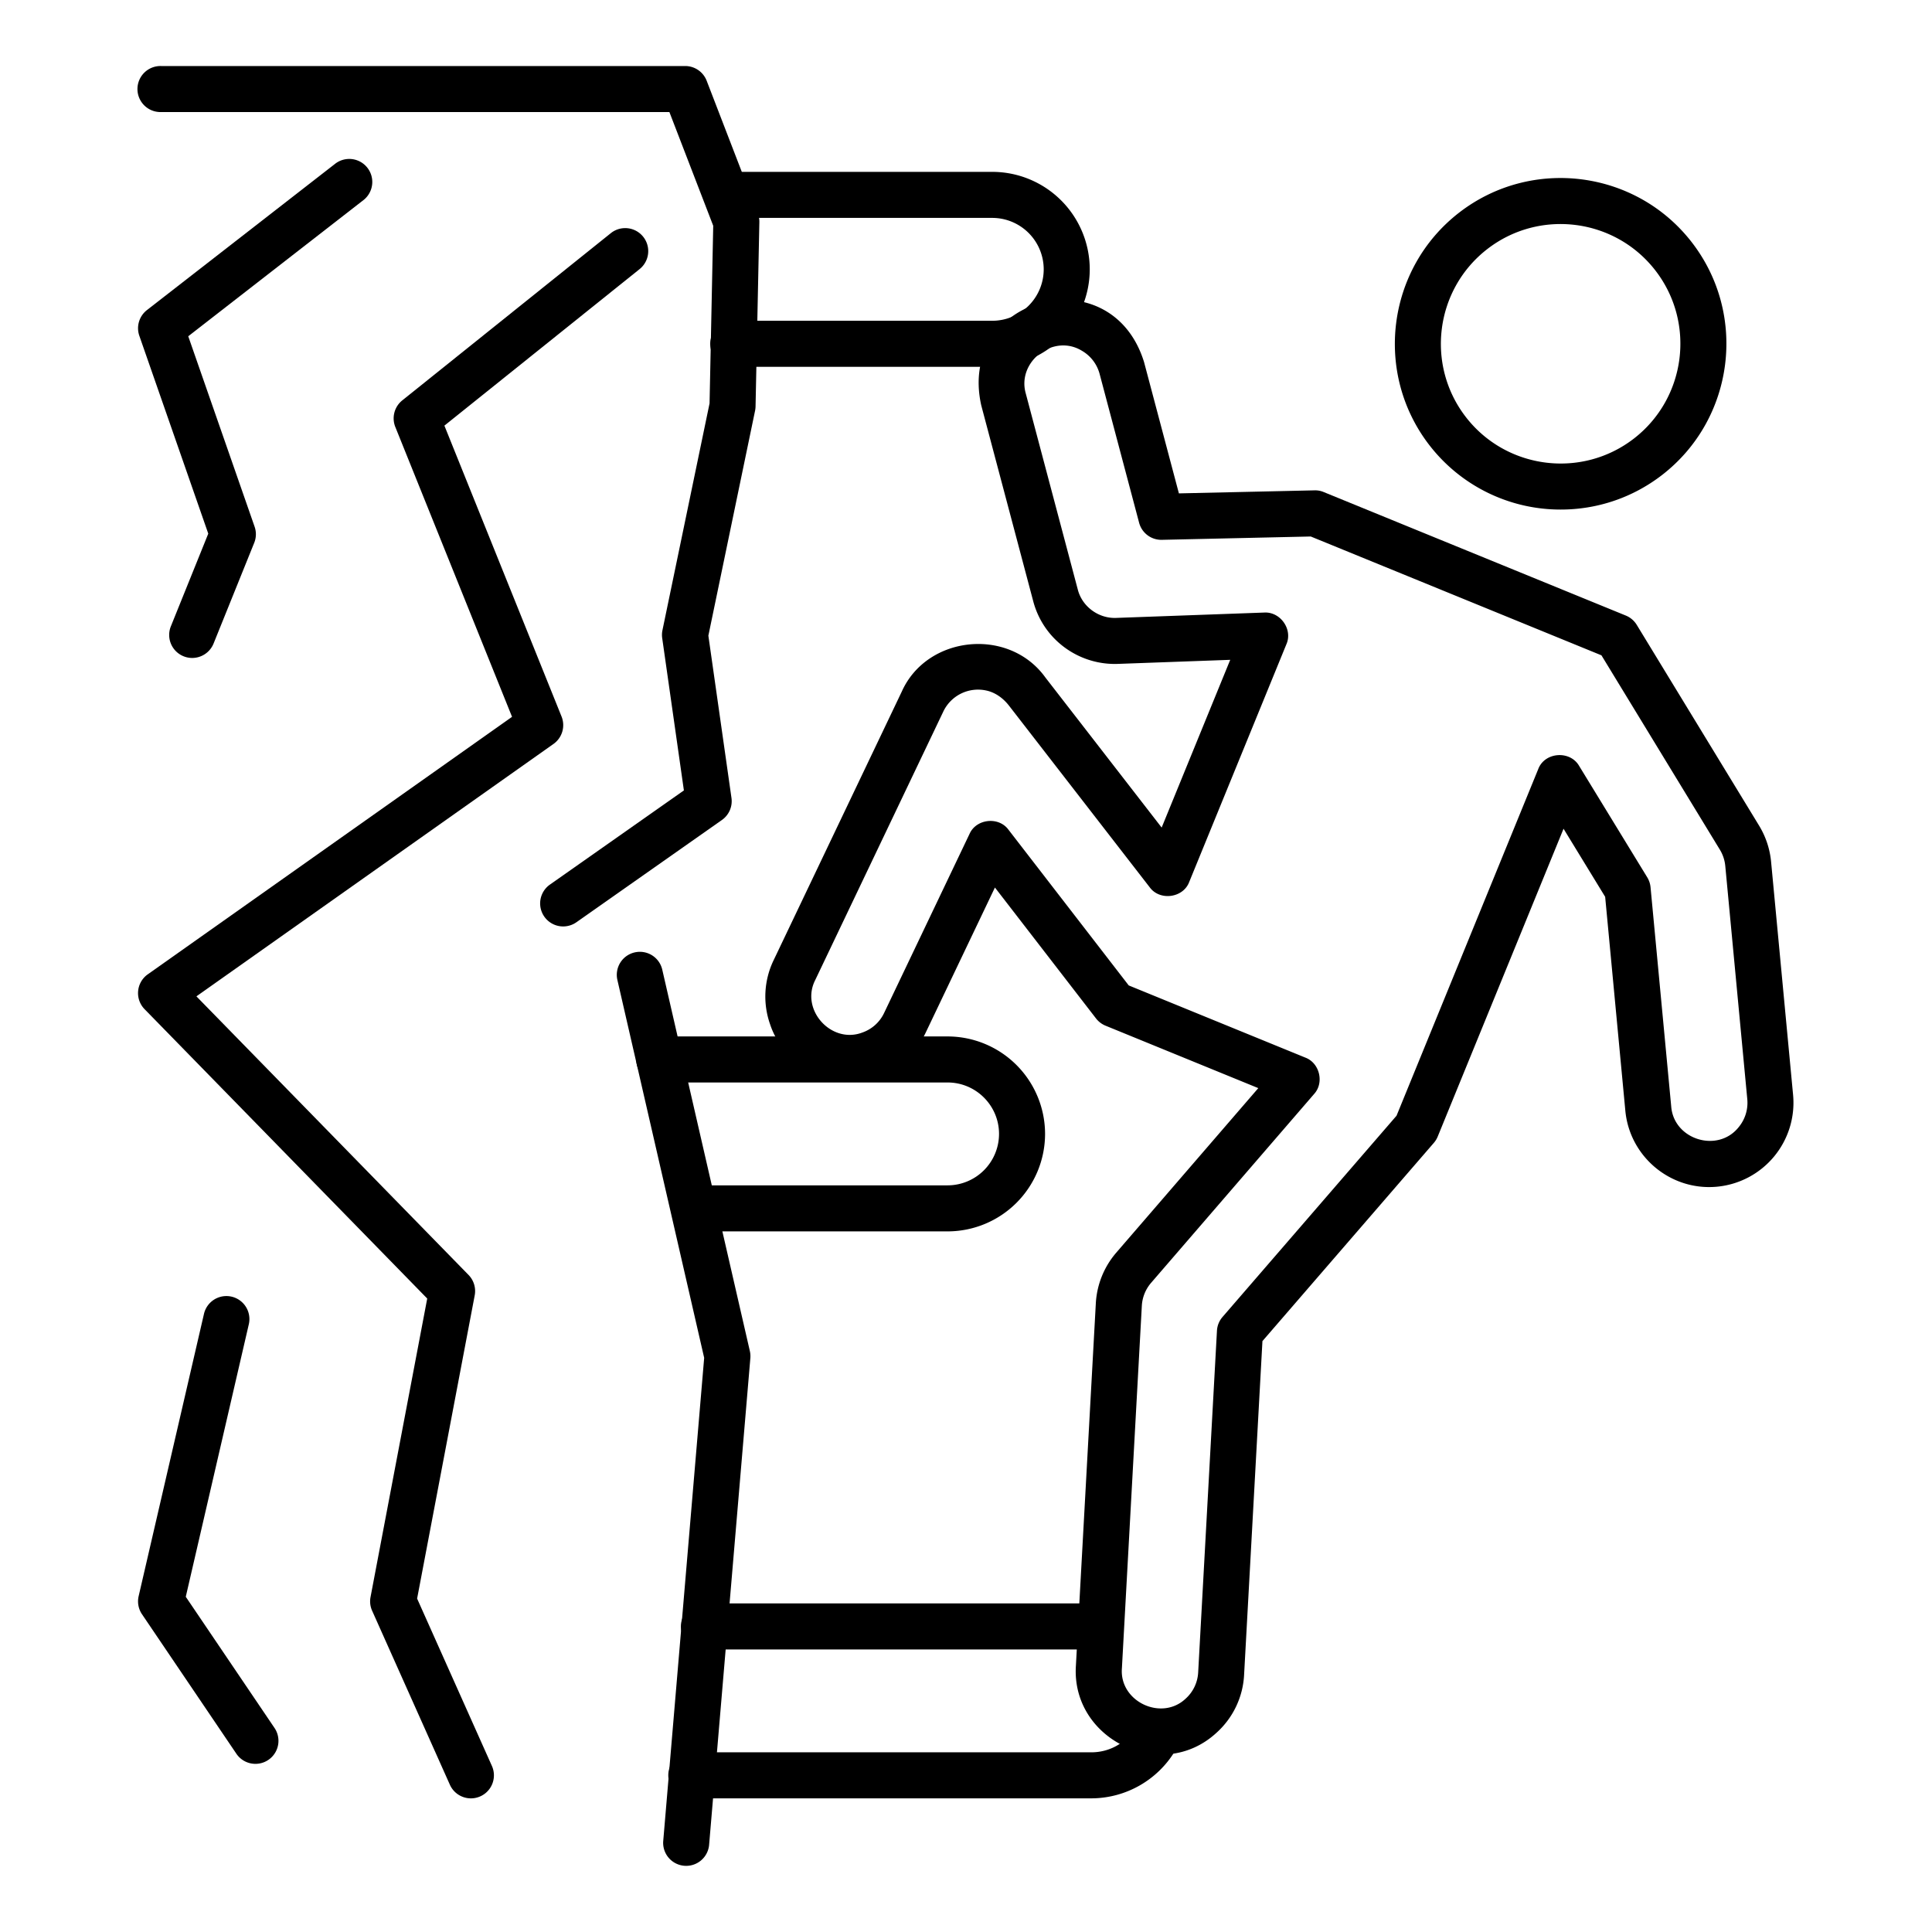 <svg width="170.667" height="170.667" xmlns="http://www.w3.org/2000/svg"><defs><clipPath clipPathUnits="userSpaceOnUse" id="a"><path d="M0 128h128V0H0z"/></clipPath></defs><g clip-path="url(#a)" transform="matrix(1.333 0 0 -1.333 0 170.667)"><path d="M0 0h-17.127a1.526 1.526 0 1 0 0 3.051H0A3.412 3.412 0 0 1 3.408 6.46 3.412 3.412 0 0 1 0 9.868h-17.492a1.525 1.525 0 0 0 0 3.051H0A6.466 6.466 0 0 0 6.459 6.46 6.467 6.467 0 0 0 0 0"  transform="translate(65.758 103.724)"/><path d="M0 0h-16.842a1.526 1.526 0 0 0 0 3.051H0a3.413 3.413 0 0 1 3.409 3.408c0 1.88-1.53 3.409-3.409 3.409h-19.108a1.525 1.525 0 0 0 0 3.051H0a6.467 6.467 0 0 0 6.46-6.46A6.467 6.467 0 0 0 0 0"  transform="translate(62.796 46.429)"/><path d="M0 0h-26.475a1.526 1.526 0 1 0 0 3.051H.001c1.206 0 2.298.618 2.921 1.653a1.526 1.526 0 0 0 2.614-1.575A6.5 6.5 0 0 0 0 0"  transform="translate(72.327 8.857)"/><path d="M0 0h-25.639a1.526 1.526 0 1 0 0 3.051H.001A1.525 1.525 0 1 0 0 0"  transform="translate(72.327 18.725)"/><path d="M0 0c3.46 2.681 8.456 2.047 11.138-1.413 2.681-3.46 2.046-8.457-1.414-11.138-3.46-2.681-8.456-2.046-11.137 1.413C-4.095-7.678-3.461-2.681 0 0m4.874-17.261c2.352 0 4.72.75 6.719 2.298C16.383-11.251 17.26-4.334 13.55.456 9.838 5.247 2.922 6.123-1.869 2.413c-4.79-3.712-5.668-10.629-1.957-15.419a10.978 10.978 0 0 1 8.7-4.255z"  transform="translate(98.56 111.525)"/><path d="M0 0c-1.379-1.731-4.3-.83-4.469 1.375l-1.37 14.529a1.537 1.537 0 0 1-.217.652l-4.515 7.386c-.604 1.047-2.289.923-2.713-.218L-22.671.761l-11.532-13.337a1.517 1.517 0 0 1-.369-.913l-1.245-22.643a2.515 2.515 0 0 0-.838-1.746c-1.597-1.5-4.394-.183-4.216 2.024l1.321 24.024c.031.555.248 1.093.612 1.514L-28.134 2.2c.682.747.368 2.053-.577 2.41l-11.708 4.785-7.966 10.315c-.648.894-2.14.732-2.584-.275L-56.63 7.569a2.507 2.507 0 0 0-1.439-1.295c-2.052-.782-4.13 1.505-3.127 3.474l8.495 17.808a2.548 2.548 0 0 0 2.838 1.383c.564-.118 1.1-.476 1.512-1.007l9.323-12.034c.667-.916 2.223-.712 2.619.357l6.438 15.749c.435.985-.397 2.163-1.468 2.101l-9.816-.355c-1.167-.046-2.252.753-2.539 1.879l-3.446 12.988c-.608 2.116 1.831 3.991 3.717 2.837a2.521 2.521 0 0 0 1.176-1.539l2.616-9.858a1.523 1.523 0 0 1 1.508-1.133l9.867.221 19.264-7.875 7.845-12.875a2.53 2.53 0 0 0 .361-1.082L.573 1.851A2.531 2.531 0 0 0 0 0zm3.608 2.138L2.149 17.6a5.617 5.617 0 0 1-.794 2.384l-8.106 13.302a1.527 1.527 0 0 1-.725.619l-20.023 8.185a1.445 1.445 0 0 1-.612.113l-8.983-.201-2.308 8.697c-2.178 7.075-12.404 4.364-10.79-2.864l3.447-12.99a5.58 5.58 0 0 1 .98-1.983 5.605 5.605 0 0 1 4.617-2.16l7.455.27-4.544-11.116-7.705 9.945c-2.415 3.357-7.846 2.796-9.516-.931l-8.495-17.807a5.538 5.538 0 0 1-.225-4.266c.944-2.848 4.318-4.46 7.125-3.399a5.545 5.545 0 0 1 3.174 2.858l4.593 9.627 6.699-8.676c.165-.213.382-.378.63-.48l10.124-4.138-9.418-10.91a5.614 5.614 0 0 1-1.348-3.341l-1.321-24.024c-.319-4.898 5.668-7.782 9.297-4.463a5.541 5.541 0 0 1 1.849 3.85l1.216 22.123 11.355 13.133c.109.125.196.267.259.419l8.34 20.403 2.758-4.512L-7.509 1.09c.29-3.065 3.023-5.324 6.081-5.033a5.59 5.59 0 0 1 5.036 6.081z"  transform="translate(115.219 53.334)"/><path d="M0 0a1.523 1.523 0 0 1-1.828 1.145A1.524 1.524 0 0 1-2.974-.683l5.751-25.04L.061-57.774a1.526 1.526 0 0 1 3.04-.258l2.736 32.289c.013.157.002.316-.033.471z"  transform="translate(43.888 63.772)"/><path d="M0 0a1.527 1.527 0 0 1-1.424.977h-34.733a1.526 1.526 0 1 1 0-3.051h33.686L.434-9.61.191-21.378l-3.122-15.036a1.512 1.512 0 0 1-.016-.524l1.437-10.091-8.878-6.24a1.525 1.525 0 1 1 1.755-2.496l9.643 6.777c.47.33.714.895.633 1.463L.112-36.773l3.096 14.912c.018.091.029.185.031.278l.252 12.209c.004.198-.031.395-.101.58z"  transform="translate(46.831 122.68)"/><path d="M0 0c-.583 0-1.14.337-1.393.904l-5.152 11.529a1.51 1.51 0 0 0-.106.907l3.757 19.783-18.729 19.174a1.524 1.524 0 0 0 .211 2.312L2.727 71.672l-7.736 19.21a1.528 1.528 0 0 0 .46 1.76l13.821 11.082a1.525 1.525 0 1 0 1.909-2.38L-1.756 90.97l7.764-19.278a1.527 1.527 0 0 0-.534-1.816L-18.19 53.149-.155 34.686c.348-.357.5-.861.408-1.351l-3.817-20.096L1.393 2.147A1.525 1.525 0 0 0 0 0z"  transform="translate(31.206 8.856)"/><path d="M0 0a1.525 1.525 0 0 0-1.414 2.097l2.479 6.141-4.568 13.11a1.524 1.524 0 0 0 .504 1.706l12.506 9.721a1.526 1.526 0 0 0 1.873-2.408L-.262 21.318 4.135 8.7a1.517 1.517 0 0 0-.026-1.072L1.416.955A1.53 1.53 0 0 0 0 0z"  transform="translate(12.737 84.43)"/><path d="M0 0c-.489 0-.97.235-1.264.671l-6.253 9.242a1.523 1.523 0 0 0-.223 1.199l4.329 18.707a1.524 1.524 0 1 0 2.972-.688l-4.178-18.059 5.88-8.692A1.525 1.525 0 0 0 0 0z"  transform="translate(16.928 11.143)"/></g></svg>